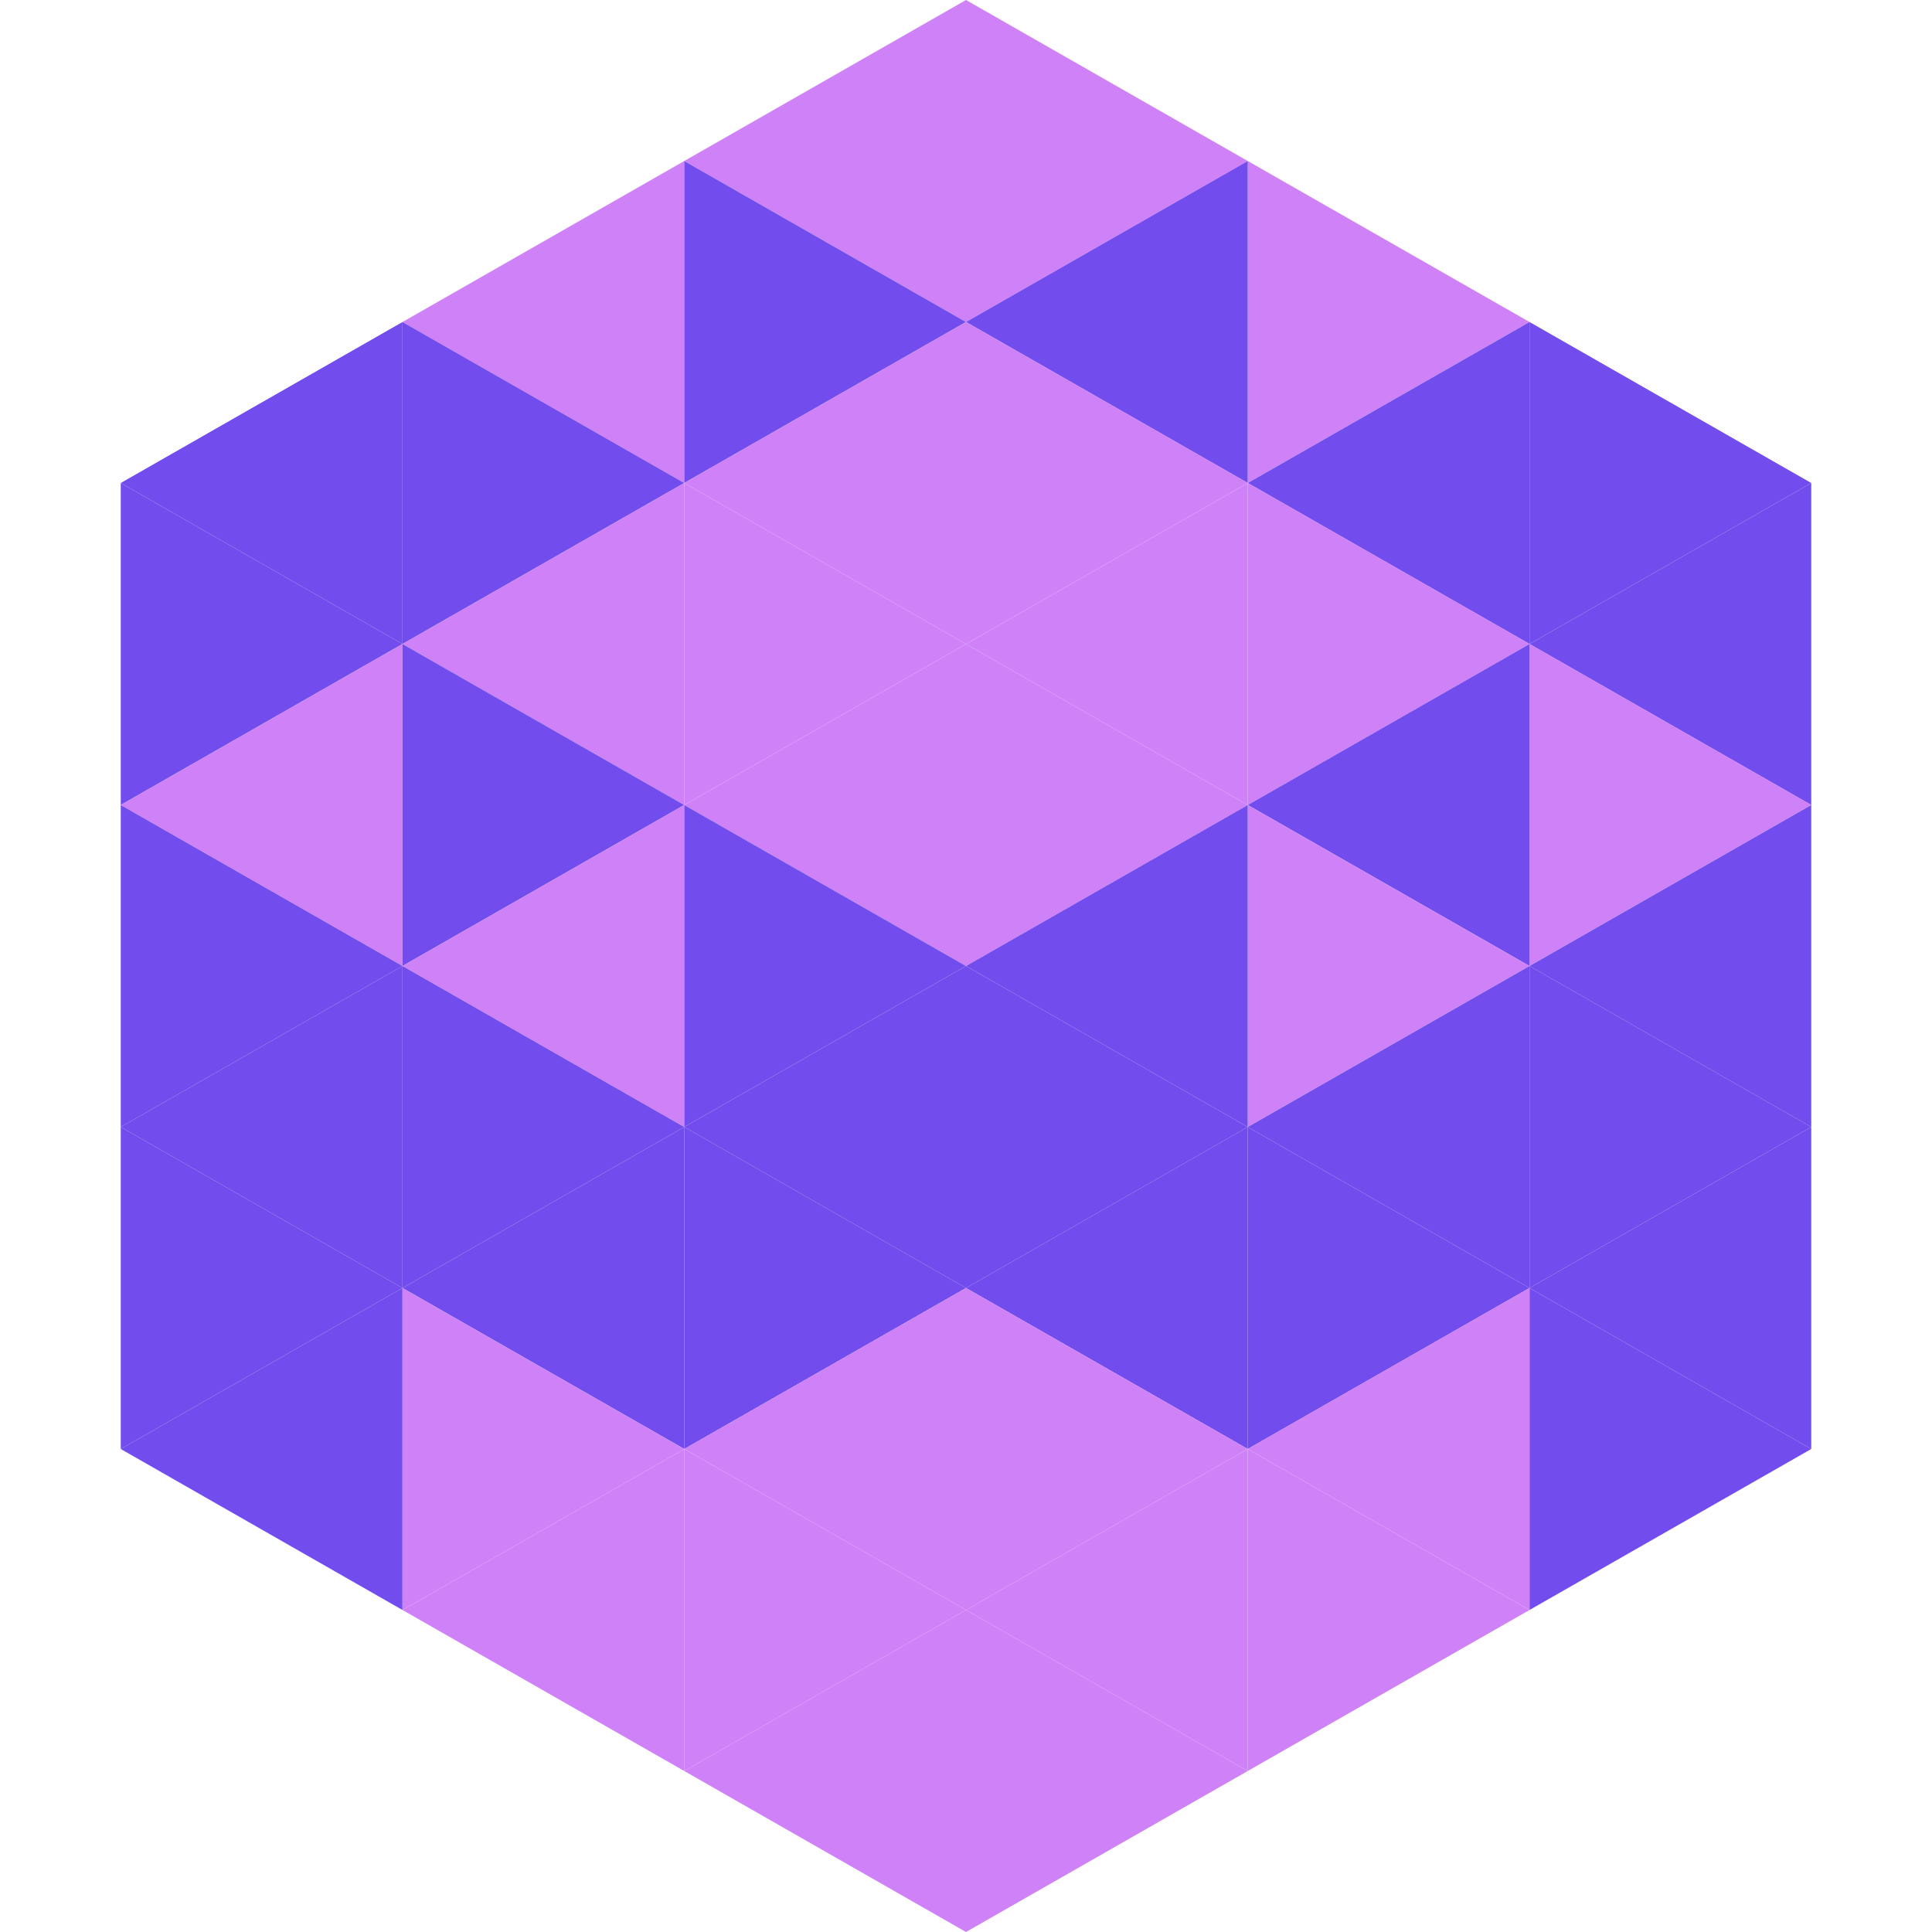 <?xml version="1.0"?>
<!-- Generated by SVGo -->
<svg width="240" height="240"
     xmlns="http://www.w3.org/2000/svg"
     xmlns:xlink="http://www.w3.org/1999/xlink">
<polygon points="50,40 15,60 50,80" style="fill:rgb(114,76,236)" />
<polygon points="190,40 225,60 190,80" style="fill:rgb(114,76,236)" />
<polygon points="15,60 50,80 15,100" style="fill:rgb(114,76,236)" />
<polygon points="225,60 190,80 225,100" style="fill:rgb(114,76,236)" />
<polygon points="50,80 15,100 50,120" style="fill:rgb(207,130,247)" />
<polygon points="190,80 225,100 190,120" style="fill:rgb(207,130,247)" />
<polygon points="15,100 50,120 15,140" style="fill:rgb(114,76,236)" />
<polygon points="225,100 190,120 225,140" style="fill:rgb(114,76,236)" />
<polygon points="50,120 15,140 50,160" style="fill:rgb(114,76,236)" />
<polygon points="190,120 225,140 190,160" style="fill:rgb(114,76,236)" />
<polygon points="15,140 50,160 15,180" style="fill:rgb(114,76,236)" />
<polygon points="225,140 190,160 225,180" style="fill:rgb(114,76,236)" />
<polygon points="50,160 15,180 50,200" style="fill:rgb(114,76,236)" />
<polygon points="190,160 225,180 190,200" style="fill:rgb(114,76,236)" />
<polygon points="15,180 50,200 15,220" style="fill:rgb(255,255,255); fill-opacity:0" />
<polygon points="225,180 190,200 225,220" style="fill:rgb(255,255,255); fill-opacity:0" />
<polygon points="50,0 85,20 50,40" style="fill:rgb(255,255,255); fill-opacity:0" />
<polygon points="190,0 155,20 190,40" style="fill:rgb(255,255,255); fill-opacity:0" />
<polygon points="85,20 50,40 85,60" style="fill:rgb(207,130,247)" />
<polygon points="155,20 190,40 155,60" style="fill:rgb(207,130,247)" />
<polygon points="50,40 85,60 50,80" style="fill:rgb(114,76,236)" />
<polygon points="190,40 155,60 190,80" style="fill:rgb(114,76,236)" />
<polygon points="85,60 50,80 85,100" style="fill:rgb(207,130,247)" />
<polygon points="155,60 190,80 155,100" style="fill:rgb(207,130,247)" />
<polygon points="50,80 85,100 50,120" style="fill:rgb(114,76,236)" />
<polygon points="190,80 155,100 190,120" style="fill:rgb(114,76,236)" />
<polygon points="85,100 50,120 85,140" style="fill:rgb(207,130,247)" />
<polygon points="155,100 190,120 155,140" style="fill:rgb(207,130,247)" />
<polygon points="50,120 85,140 50,160" style="fill:rgb(114,76,236)" />
<polygon points="190,120 155,140 190,160" style="fill:rgb(114,76,236)" />
<polygon points="85,140 50,160 85,180" style="fill:rgb(114,76,236)" />
<polygon points="155,140 190,160 155,180" style="fill:rgb(114,76,236)" />
<polygon points="50,160 85,180 50,200" style="fill:rgb(207,130,247)" />
<polygon points="190,160 155,180 190,200" style="fill:rgb(207,130,247)" />
<polygon points="85,180 50,200 85,220" style="fill:rgb(207,130,247)" />
<polygon points="155,180 190,200 155,220" style="fill:rgb(207,130,247)" />
<polygon points="120,0 85,20 120,40" style="fill:rgb(207,130,247)" />
<polygon points="120,0 155,20 120,40" style="fill:rgb(207,130,247)" />
<polygon points="85,20 120,40 85,60" style="fill:rgb(114,76,236)" />
<polygon points="155,20 120,40 155,60" style="fill:rgb(114,76,236)" />
<polygon points="120,40 85,60 120,80" style="fill:rgb(207,130,247)" />
<polygon points="120,40 155,60 120,80" style="fill:rgb(207,130,247)" />
<polygon points="85,60 120,80 85,100" style="fill:rgb(207,130,247)" />
<polygon points="155,60 120,80 155,100" style="fill:rgb(207,130,247)" />
<polygon points="120,80 85,100 120,120" style="fill:rgb(207,130,247)" />
<polygon points="120,80 155,100 120,120" style="fill:rgb(207,130,247)" />
<polygon points="85,100 120,120 85,140" style="fill:rgb(114,76,236)" />
<polygon points="155,100 120,120 155,140" style="fill:rgb(114,76,236)" />
<polygon points="120,120 85,140 120,160" style="fill:rgb(114,76,236)" />
<polygon points="120,120 155,140 120,160" style="fill:rgb(114,76,236)" />
<polygon points="85,140 120,160 85,180" style="fill:rgb(114,76,236)" />
<polygon points="155,140 120,160 155,180" style="fill:rgb(114,76,236)" />
<polygon points="120,160 85,180 120,200" style="fill:rgb(207,130,247)" />
<polygon points="120,160 155,180 120,200" style="fill:rgb(207,130,247)" />
<polygon points="85,180 120,200 85,220" style="fill:rgb(207,130,247)" />
<polygon points="155,180 120,200 155,220" style="fill:rgb(207,130,247)" />
<polygon points="120,200 85,220 120,240" style="fill:rgb(207,130,247)" />
<polygon points="120,200 155,220 120,240" style="fill:rgb(207,130,247)" />
<polygon points="85,220 120,240 85,260" style="fill:rgb(255,255,255); fill-opacity:0" />
<polygon points="155,220 120,240 155,260" style="fill:rgb(255,255,255); fill-opacity:0" />
</svg>
